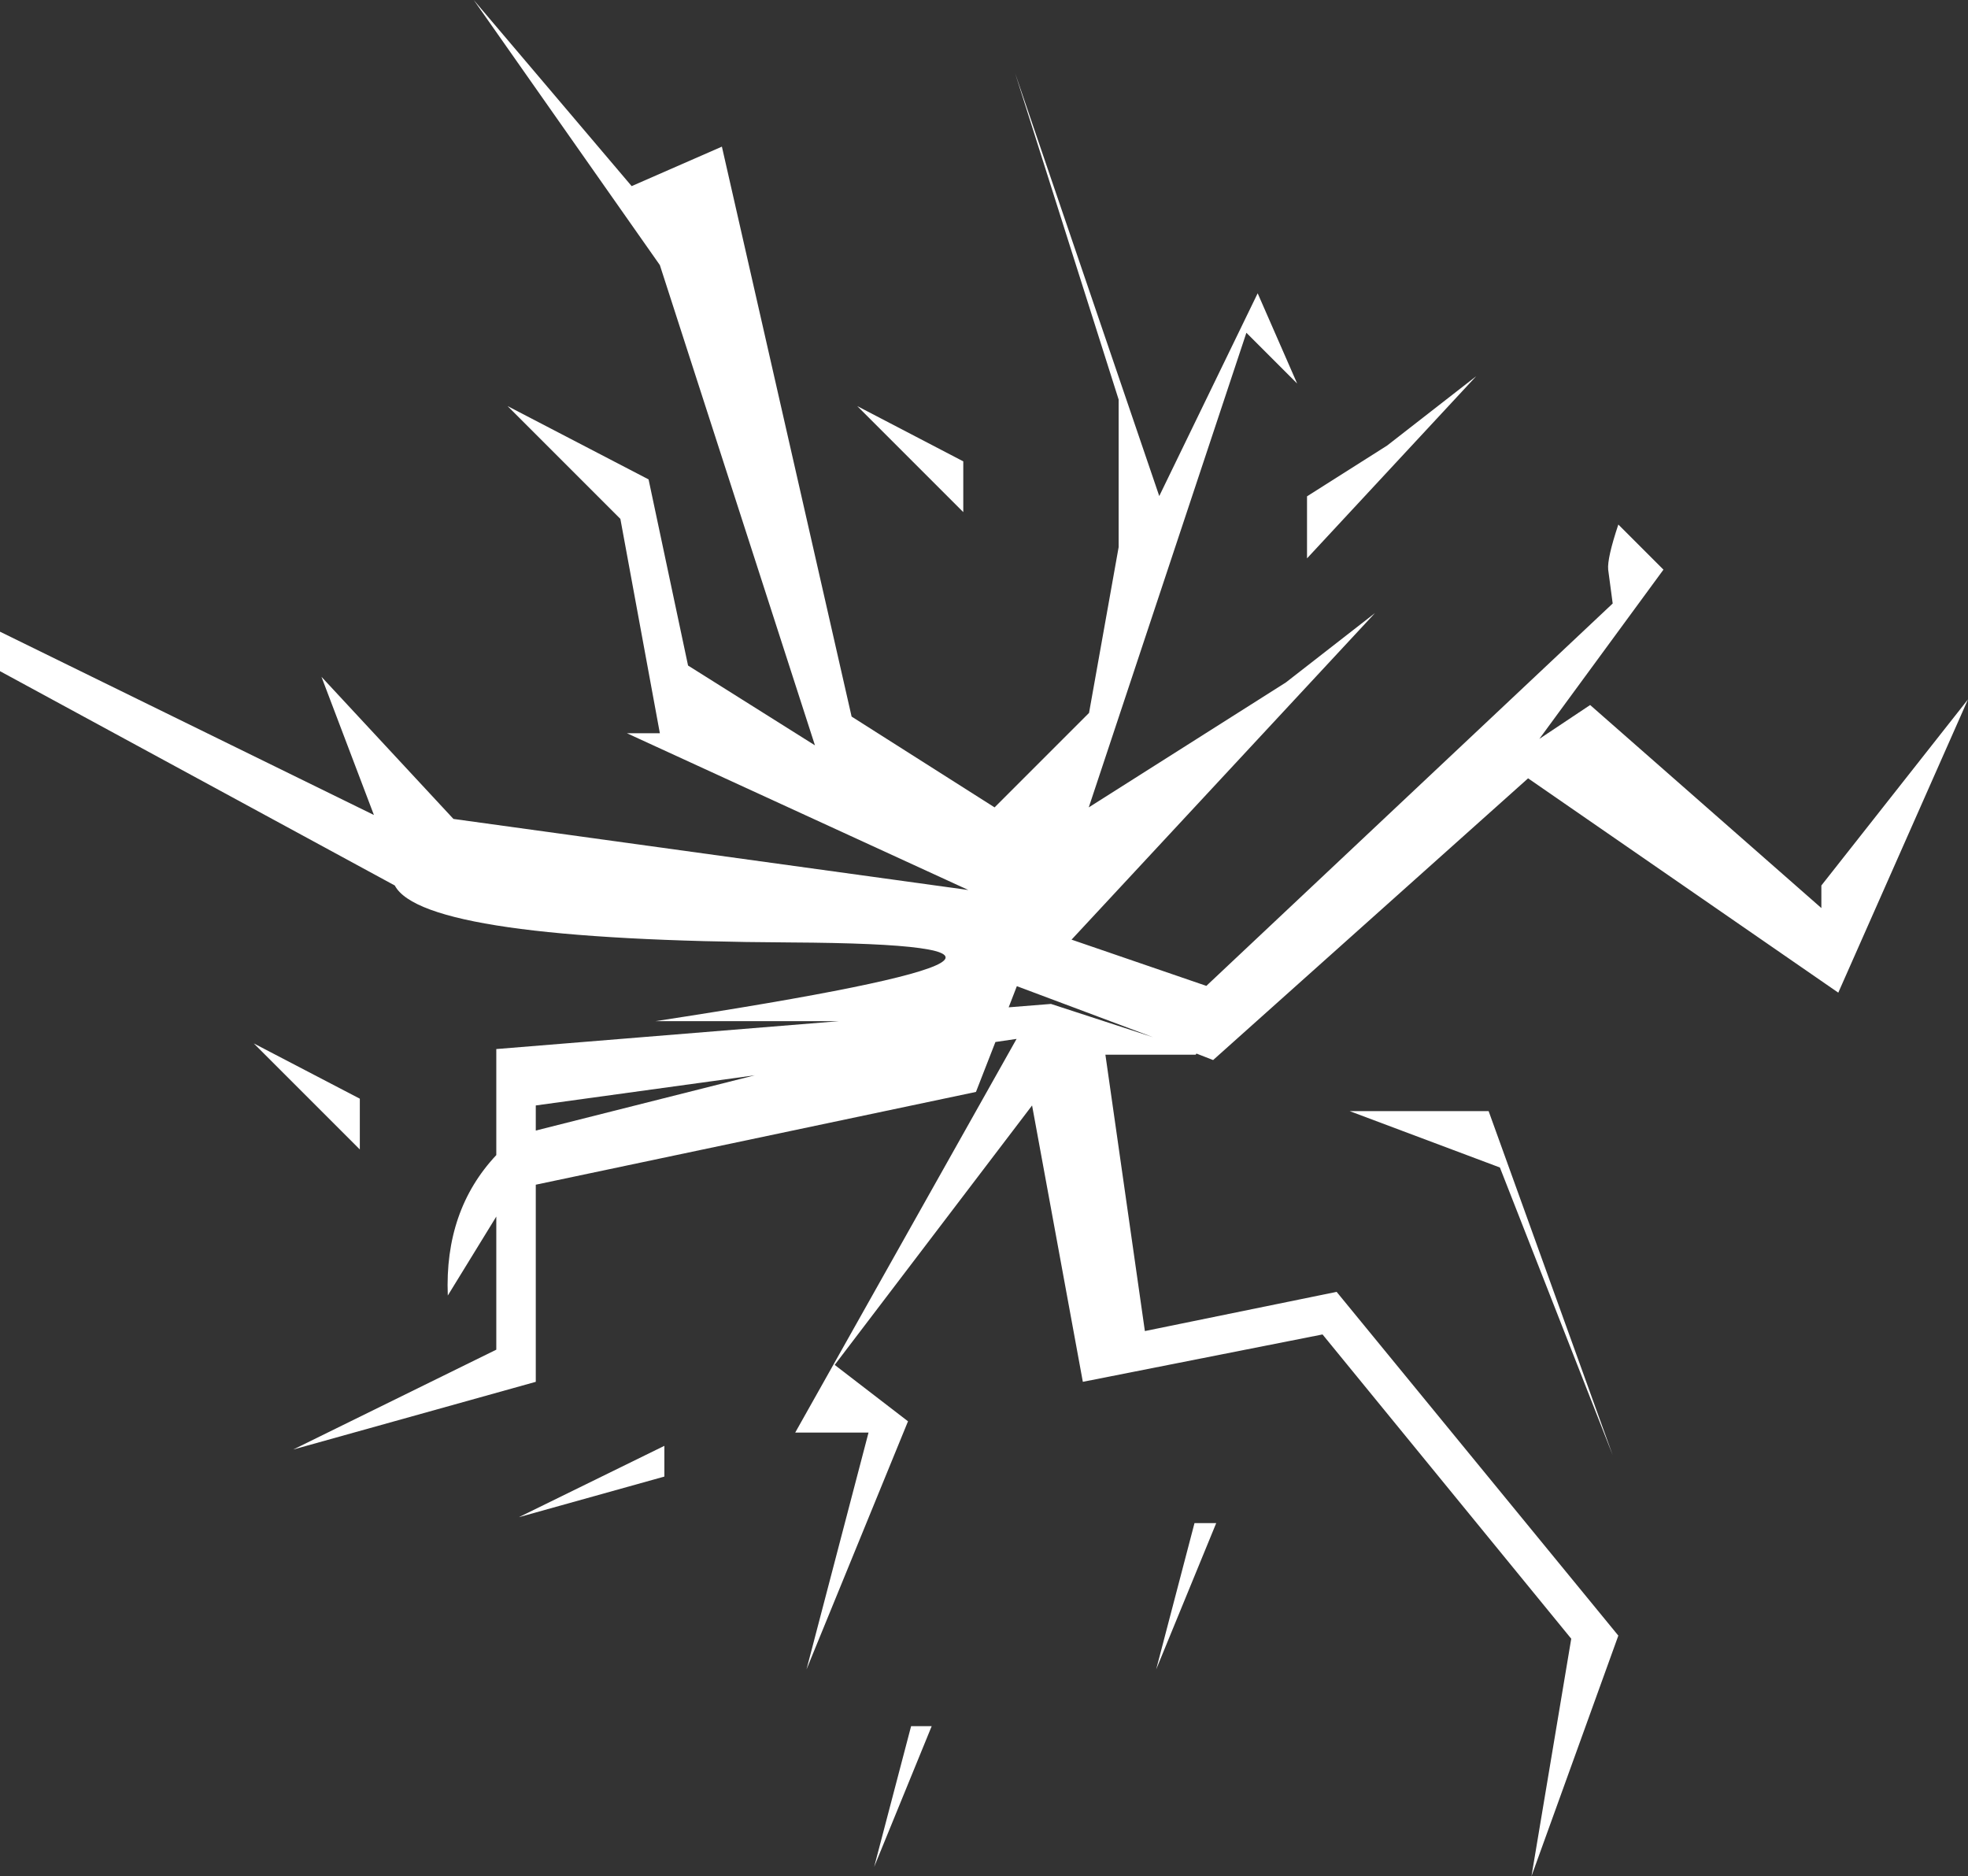 <?xml version="1.0" encoding="UTF-8" standalone="no"?>
<svg xmlns:xlink="http://www.w3.org/1999/xlink" height="332.65px" width="348.95px" xmlns="http://www.w3.org/2000/svg">
  <rect width="100%" height="100%" fill="#333333" stroke="none"/>
  <g transform="matrix(1.0, 0.0, 0.0, 1.0, 171.8, 181.05)">
    <path d="M58.2 -113.05 L49.2 -122.05 21.25 -37.9 56.2 -60.05 72.0 -72.35 18.2 -14.45 42.1 -6.25 114.15 -74.05 113.35 -80.05 Q113.15 -82.05 115.15 -88.05 L123.15 -80.05 101.15 -50.05 110.15 -56.05 151.15 -20.05 151.15 -24.05 177.15 -57.05 154.15 -5.05 99.15 -43.05 43.3 6.9 40.35 5.75 40.2 5.95 24.2 5.95 31.2 54.95 65.2 48.0 115.15 108.95 99.75 151.6 106.8 109.5 62.7 55.55 20.2 63.95 11.2 14.95 -23.8 60.95 -10.8 70.95 -28.8 114.95 -17.8 72.95 -30.8 72.95 8.45 3.15 4.7 3.7 1.25 12.55 -76.8 29.0 -76.8 63.95 -119.8 75.95 -83.8 58.25 -83.8 34.65 -92.4 48.65 Q-93.0 33.55 -83.8 23.75 L-83.8 4.95 -23.0 0.0 -55.55 0.0 Q33.45 -13.6 -31.6 -13.95 -96.65 -14.3 -101.8 -24.05 L-171.8 -62.05 -171.8 -69.05 -105.5 -36.55 -114.8 -61.05 -91.4 -35.85 -0.1 -23.25 -60.65 -51.05 -54.8 -51.05 -61.8 -89.05 -81.8 -109.05 -56.8 -96.05 -49.8 -63.05 -27.3 -48.9 -54.8 -134.05 -87.8 -181.05 -59.8 -148.05 -43.8 -155.05 -20.8 -54.0 4.55 -37.9 21.3 -54.65 26.55 -84.05 26.55 -110.2 8.2 -168.05 33.75 -93.1 51.2 -129.05 58.2 -113.05 M59.95 -93.05 L74.15 -102.05 89.95 -114.35 59.95 -82.05 59.95 -93.05 M14.55 -3.05 L32.65 2.85 8.5 -6.2 7.05 -2.45 14.55 -3.05 M114.15 76.95 L94.15 25.95 67.5 15.95 92.15 15.95 114.15 76.95 M43.85 89.0 L33.2 114.95 40.0 89.0 43.85 89.0 M-1.0 -99.25 L-1.0 -90.25 -19.8 -109.05 -1.0 -99.25 M-76.8 19.4 L-37.95 9.6 -76.8 14.95 -76.8 19.4 M-54.0 80.75 L-79.8 87.95 -54.0 75.3 -54.0 80.75 M-108.0 22.75 L-126.8 3.95 -108.0 13.75 -108.0 22.75 M-6.6 125.0 L-16.8 149.95 -10.25 125.0 -6.6 125.0" fill="#ffffff" fill-rule="evenodd" stroke="none"/>
  </g>
</svg>
